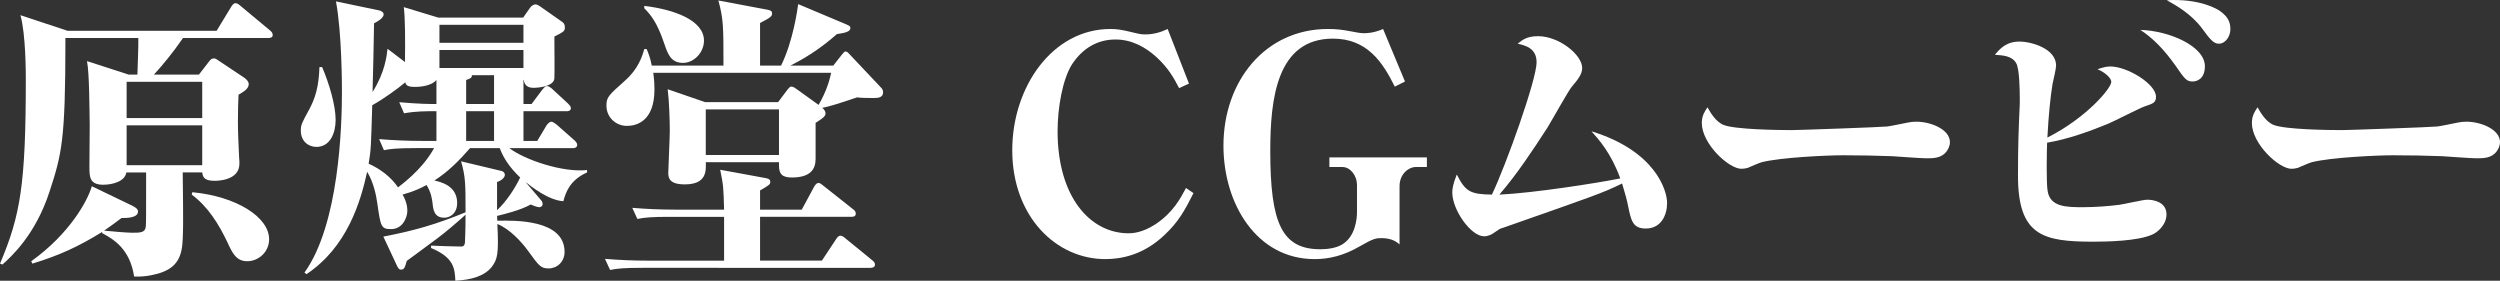 <?xml version="1.0" encoding="utf-8"?>
<!-- Generator: Adobe Illustrator 15.0.0, SVG Export Plug-In . SVG Version: 6.00 Build 0)  -->
<!DOCTYPE svg PUBLIC "-//W3C//DTD SVG 1.1//EN" "http://www.w3.org/Graphics/SVG/1.1/DTD/svg11.dtd">
<svg version="1.1" id="レイヤー_1" xmlns="http://www.w3.org/2000/svg" xmlns:xlink="http://www.w3.org/1999/xlink" x="0px"
	 y="0px" width="1190.549px" height="133.68px" viewBox="0 354.106 1190.549 133.68"
	 enable-background="new 0 354.106 1190.549 133.68" xml:space="preserve">
<rect x="0" y="354.106" width="1190.549" height="133.68" fill="#333333" stroke="none"/>
<g>
	<g>
		<path fill="#FFFFFF" d="M127.733,372.203H87.151c-4.574,6.713-9.998,13.283-13.853,17.423h21.435l4.859-6.284
			c0.57-0.72,1.141-1.426,2.281-1.426c0.72,0,1.14,0.285,2.571,1.283l12,8.002c1.147,0.854,2.002,1.859,2.002,3
			c0,2.287-2.856,3.862-4.858,5.003c-0.144,3.569-0.285,7.282-0.285,12.712c0,5.146,0.285,11.003,0.57,17.146
			c0.143,1.289,0.143,2.43,0.143,3c0,8.146-10.718,8.146-11.857,8.146c-4.995,0-5.565-1.854-5.857-3.998h-9.285
			c0,8.715,0.436,22.86,0,31.575c-0.285,8.287-2.43,13.718-11.145,16.433c-1.142,0.285-5.716,1.859-12,1.574
			c-2.003-13.146-9.713-17.715-15.293-20.715l0.149-0.57c-11.288,6.998-20.295,11.139-33.293,15.144l-0.57-1.141
			c18.285-13.005,27.002-29.003,28.86-35.723l19.29,9.292c1.425,0.713,2.715,1.568,2.715,2.715c0,3.136-5.43,3.136-7.858,3.136
			c-3.009,2.287-5.003,3.713-8.288,6.008c2.851,0.284,10.718,0.997,13.283,0.997c4.005,0,6.292,0,6.576-3
			c0.144-2.145,0.144-5.279,0.144-25.711h-9.436c-0.569,4.142-6.284,5.852-11.003,5.852c-6.569,0-6.569-3.854-6.569-8.715
			c0-5.431,0.143-14.146,0.143-19.575c-0.143-7.567-0.143-24.72-1.29-30.577l19.86,6.428h4.146c0-1.859,0.57-14.003,0.428-17.423
			H31.148v1.71c0,46.86-1.71,53.58-7.567,71.438c-6.712,20.716-18.429,31.141-22.426,34.718L0,479.642
			c9.713-22.859,12.292-37.574,12.292-87.869c0-2.565,0-21.57-2.572-30.437l22.433,7.433h71.011l6.854-11.286
			c0.436-0.721,1.147-1.86,2.146-1.86c0.861,0,1.574,0.57,2.723,1.575l13.567,11.287c0.72,0.569,1.426,1.29,1.426,2.279
			C129.878,372.054,128.588,372.203,127.733,372.203z M96.3,393.062h-36v17.286h36V393.062z M96.3,413.776h-36v19.005h36V413.776z
			 M117.728,478.502c-5.145,0-6.997-3.713-9.428-9.008c-4.14-8.715-9.285-17.002-17.002-22.718l0.285-1.141
			c21,1.995,36.577,11.857,36.577,22.425C128.16,474.069,123.158,478.502,117.728,478.502z"/>
		<path fill="#FFFFFF" d="M150.686,424.06c-3.854,0-7.426-2.716-7.426-7.711c0-2.856,0.428-3.576,4.005-10.146
			c2.852-5.287,4.575-10.854,4.86-20.146h1.282c3.428,8.002,6.428,18.285,6.428,25.147
			C159.835,417.632,157.12,424.06,150.686,424.06z M268.279,449.927c-7.146-0.435-15.292-6.998-18-9.143l7.426,8.715
			c0.435,0.435,0.72,1.29,0.72,1.859c0,0.72-0.72,1.426-1.575,1.426c-0.72,0-2.145-0.428-4.14-1.29
			c-4.719,2.715-13.005,4.718-16.005,5.438c0,0.284,0.148,1.859,0.148,2.28c8.146-0.143,32.003-0.72,32.003,14.857
			c0,4.717-3.577,7.866-7.575,7.866c-3.713,0-4.573-1.146-9.854-8.438c-3-4.14-8.722-10.433-14.572-12.713
			c0.713,14.573,0,16.718-2.572,20.288c-3.428,4.432-9.576,6.292-17.431,6.713c-0.284-5.716-0.569-11.003-11.572-15.578v-1.14
			c3.429,0.148,10.575,0.435,14.146,0.435c0.854,0,1.71,0,1.995-1.86c0-0.435,0.285-5.571,0.285-13.29
			c-4.29,3.862-9.429,8.288-13.283,11.146c-11.723,8.572-12.998,9.713-14.715,10.853c-0.855,3-1.142,4.147-2.716,4.147
			c-1.005,0-1.426-0.72-2.146-2.287l-6.285-13.433c14.858-2.852,25.142-5.857,39.145-11.572c0-13.433,0-17.003-2.146-24.285
			l19.155,4.574c0.854,0.143,1.71,0.854,1.71,1.859c0,1.289-1.575,2.716-3.713,3.429v13.425c4.433-4.14,8.571-10.425,11.003-15.57
			c-5.432-5.151-8.288-10.005-9.713-14.002h-14.146c-4.995,5.715-10.425,11.28-17.002,15.428
			c3.285,0.721,10.854,2.564,10.854,10.718c0,5.146-3.57,6.998-6.137,6.998c-4.858,0-5.287-4.005-5.571-6.862
			c-0.285-1.995-0.57-4.995-2.857-8.715c-2.851,1.574-6.285,3.143-11.43,4.574c0.712,1.141,2.279,4.141,2.279,7.718
			c0,3-2.146,8.715-7.711,8.715c-4.865,0-5.002-1.29-6.576-12.143c-0.569-4.147-1.859-10.282-4.859-15.149
			c-3.144,14.294-9.428,35.723-28.86,48.728l-1.005-0.72c16.575-23.01,17.857-69.87,17.857-86.152c0-2.431,0-28.006-2.851-43.006
			l20.572,4.289c0.855,0.144,2.146,0.855,2.146,1.86c0,2.145-4.141,3.998-4.574,4.29c0,4.71-0.57,27.57-0.713,32.715
			c6-9.57,6.713-17.145,7.141-20.572l8.287,6.285c0.149-8.716,0.149-21.436-0.57-26.146l16.434,4.995h40.433l3.292-4.71
			c0.57-0.855,1.711-1.575,2.431-1.575c0.997,0,1.567,0.435,2.431,1.005l10.566,7.426c0.855,0.577,1.142,1.574,1.142,2.43
			c0,1.859-0.429,2.146-4.995,4.434c0,3.143,0.143,17.856,0,19.858c-0.15,3.855-7.434,4.575-10.005,4.575
			c-3.998,0-4.427-2.715-4.575-3.861l-0.144,0.148v11.416h3.855l5.145-6.854c0.721-0.854,1.434-1.711,2.146-1.711
			c1.005,0,2.287,1.142,2.572,1.426l7.425,6.854c0.577,0.577,1.433,1.434,1.433,2.146c0,1.573-1.433,1.573-2.145,1.573h-20.432
			v14.146h6.57l4.434-7.433c0.143-0.144,1.14-1.71,2.279-1.71c0.854,0,2.146,1.14,2.572,1.425l8.43,7.433
			c0.285,0.285,1.29,1.141,1.29,2.146c0,1.426-1.29,1.574-2.145,1.574h-30.145c7.283,5.565,25.427,11.716,36.998,10.426v1.146
			C271.279,439.922,269.426,445.779,268.279,449.927z M207.843,407.062c-5.287,0-9.862,0-15.435,1.006l-2.28-5.287
			c9.861,0.854,14.002,0.854,17.715,0.854v-11.43c-2.857,3.285-9.143,3.285-10.433,3.285c-3.713,0-4.141-1.142-4.426-2.146
			c-3.576,3.001-10.718,8.146-15.72,10.86c-0.57,19.146-0.57,21.285-1.711,27.854c5.716,2.572,10.718,6.429,14.003,11.288
			c10.141-7.718,14.857-14.431,17.146-18.713h-8.438c-9.854,0-12.577,0.427-15.428,0.997l-2.287-5.28
			c6.712,0.57,13.574,0.855,20.294,0.855h6.998L207.843,407.062L207.843,407.062z M249.274,365.911h-40.006v8.572h40.006V365.911z
			 M249.274,377.918h-40.006v8.573h40.006V377.918z M235.278,389.911h-10.573c0,0.862,0,1.433-2.716,2.288v11.43h13.289V389.911z
			 M235.278,407.062h-13.289v14.146h13.289V407.062z"/>
		<path fill="#FFFFFF" d="M381.823,453.924l5.857-10.853c0.72-1.29,1.426-1.86,2.146-1.86c0.72,0,1.71,0.855,2.571,1.575
			l13.717,10.853c0.855,0.57,1.427,1.29,1.427,2.146c0,1.432-1.142,1.574-2.146,1.574h-43.438v20.864h29.438l6.712-10.146
			c0.57-0.855,1.141-1.71,2.146-1.71c0.854,0,1.574,0.57,2.564,1.425l12.436,10.147c0.713,0.569,1.425,1.141,1.425,2.145
			c0,1.283-1.141,1.568-2.146,1.568H305.96c-8.715,0-11.857,0.292-15.429,1.005l-2.43-5.28c6.855,0.569,13.568,0.854,20.432,0.854
			h36.291v-20.864h-25.859c-8.722,0-11.864,0.285-15.436,1.005l-2.43-5.288c6.862,0.57,13.575,0.855,20.43,0.855h23.295
			c-0.284-10.283-0.284-11.432-1.858-18.998l21,3.854c1.71,0.285,2.851,0.569,2.851,1.859s-0.428,1.575-4.859,4.141v9.144h19.866
			L381.823,453.924L381.823,453.924z M311.098,388.771c0.15,1.14,0.57,4.146,0.57,7.858c0,15.293-8.565,17.431-13.141,17.431
			c-5.288,0-9.72-4.141-9.72-9.569c0-4.147,0.861-4.86,8.857-12.007c6.292-5.573,8.15-11.432,9.143-15.001h1.147
			c0.854,2.003,1.71,4.146,2.43,7.859h34.146c0-18.569,0-22.141-2.43-31.005l23.572,4.434c1.575,0.283,2.003,0.854,2.003,1.71
			c0,1.425-0.72,1.994-5.723,4.573v20.288h10.005c5.851-11.856,7.859-27.143,8.146-29.28l22.717,9.569
			c1.575,0.721,2.146,0.855,2.146,1.86c0,1.71-2.565,2.287-6.429,2.856c-5.715,4.995-12.428,10.142-22.141,14.993h20.43l4.142-5.28
			c1.005-1.141,1.146-1.433,1.717-1.433s1.005,0.292,1.996,1.433l14.572,15.429c0.861,0.854,1.29,1.425,1.29,2.571
			c0,2.716-2.716,2.716-4.711,2.716c-2.572,0-5.146,0-7.718-0.285c-9.285,3.136-13.146,4.29-16.574,4.996
			c0.435,0.283,1.574,1.289,1.574,2.571c0,1.141-0.428,1.859-4.71,4.574v17.146c0,4.995-2.572,8.856-11.287,8.856
			c-4.719,0-6.144-1.717-6.144-5.722v-1.568h-34.867c0.149,4.142,0.436,10.568-9.998,10.568c-7.281,0-7.858-3-7.858-5.431
			c0-2.002,0.72-16.859,0.72-20.01c0-4.574-0.293-14.424-1.005-19.859l17.856,6.143h34.719l4.281-5.701
			c1.29-1.71,1.719-1.71,2.004-1.71c0.854,0,1.71,0.57,2.279,0.998l10.718,7.718c4.006-6.855,5.287-12.144,6-15.293h-84.727V388.771
			z M306.816,356.911c14.287,1.71,28.434,6.854,28.434,16.566c0,5.573-4.71,10.575-9.998,10.575c-5.857,0-7.282-4.433-8.857-9.007
			c-3.428-10.283-6.569-14.003-9.577-17.003L306.816,356.911L306.816,356.911z M336.104,406.201v21.721h34.867v-21.721H336.104z"/>
		<path fill="#FFFFFF" d="M554.643,465.924c-9.998,9.578-20.573,11.573-28.291,11.573c-23.43,0-44.295-20.288-44.295-51.863
			c0-30.143,19.155-57.72,46.726-57.72c3.285,0,5.716,0.427,10.433,1.567c4.29,1.146,5.431,1.005,6.428,1.005
			c3.57,0,7.141-1.005,10.433-2.565l10.142,25.995l-4.711,2.146c-2.431-4.711-5.002-9.428-10.718-14.708
			c-5.146-4.718-11.723-8.438-19.574-8.438c-8.857,0-15.862,4.433-20.717,11.857c-4.425,6.997-6.854,20.431-6.854,31.866
			c0,31.148,15.428,48.571,33.862,48.571c1.853,0,6.569-0.285,12.713-4.29c8.43-5.564,12-12.428,14.572-17.288l3.569,2.432
			C564.355,454.066,561.22,459.781,554.643,465.924z"/>
		<path fill="#FFFFFF" d="M674.059,433.637c-3,0-7.567,3.144-7.567,9.144v27.72c-1.005-0.855-3.284-3-8.571-3
			c-2.565,0-3.855,0.143-10.283,3.855c-7.567,4.432-14.572,6.143-21.57,6.143c-27.72,0-43.439-26.431-43.439-54.008
			c0-30.722,19.86-55.575,49.726-55.575c3.854,0,6.713,0.284,11.856,1.282c3.57,0.72,4.575,0.72,5.432,0.72
			c0.861,0,4.432,0,9.007-1.995l10.433,25.005l-4.859,2.431c-5.723-11.572-13.147-22.859-29.438-22.859
			c-26.865,0-29.857,28.859-29.857,53.58c0,34.433,5.571,46.725,23.864,46.725c3,0,7.141-0.435,10.147-2.145
			c6.705-3.862,7.282-12.721,7.282-15.578v-12.72c0-4.995-3.429-8.716-6.862-8.716h-6.285v-4.574h46.434v4.574h-5.444v-0.008
			H674.059z"/>
		<path fill="#FFFFFF" d="M771.614,439.066c-4.425-12.144-10.281-18.57-13.717-22.427c30.292,9.285,36.007,28.007,36.007,34.148
			c0,5.563-2.715,12.143-10.146,12.143c-6.285,0-6.997-3.854-8.431-10.718c-0.569-2.856-1.141-5.146-2.856-10.718
			c-9.285,4.575-13.718,6.008-56.431,21c-2.003,0.57-2.003,0.721-4.29,2.288c-1.147,0.854-3.008,1.858-5.003,1.858
			c-6.284,0-15.143-12.576-15.143-20.863c0-1.711,0.285-3.855,2.146-8.573c4.141,8.152,6.428,9.428,16.718,9.578
			c6.713-14.003,21.285-54.729,21.285-63.008c0-6.713-5.287-8.003-9-8.858c2.279-1.859,4.425-3.577,9.713-3.577
			c9.997,0,21,8.858,21,15.15c0,3.135-2.288,5.715-5.003,9c-1.425,1.575-9.713,16.433-11.572,19.433
			c-7.141,11.002-14.287,21.862-22.86,31.867C729.899,446.064,760.325,441.354,771.614,439.066z"/>
		<path fill="#FFFFFF" d="M820.867,413.634c5.565,2.146,25.711,2.431,32.432,2.431c3,0,43.289-1.433,45.435-1.718
			c1.433-0.143,8.288-1.575,9.713-1.859c1.29-0.285,2.715-0.429,4.147-0.429c6.998,0,15.998,3.714,15.998,9.714
			c0,1.994-0.998,3.713-1.711,4.574c-2.431,3.144-6.285,3.144-9.429,3.144c-2.715,0-14.002-0.862-16.432-1.005
			c-7.283-0.285-16.006-0.436-23.295-0.436c-7.711,0-29.573,1.005-38.724,3.292c-1.141,0.285-5.715,2.28-6.713,2.715
			c-0.998,0.285-2.145,0.429-3,0.429c-6,0-18.854-11.857-18.854-21.855c0-3.57,1.575-5.715,2.715-7.433
			C814.291,407.206,816.87,412.066,820.867,413.634z"/>
		<path fill="#FFFFFF" d="M975.146,445.209c1.282,7.567,9.144,7.567,17.003,7.567c6,0,12.712-0.569,17.145-1.141
			c2.146-0.285,11.287-2.43,13.283-2.43c2.572,0,9.144,0.854,9.144,6.997c0,5.003-4.427,8.716-6.998,9.713
			c-6.997,3-21.149,3.285-27.862,3.285c-24,0-35.857-2.852-35.857-31.434c0-14.423,0.284-21.569,0.854-34.29v-2.564
			c0-3.855-0.144-14.138-1.71-16.718c-2.003-3.57-6.428-3.713-10.146-4.005c2.286-2.716,5.286-6.285,11.723-6.285
			c5.563,0,17.43,3.285,17.43,11.431c0,1.432-1.433,7.574-1.718,8.857c-1.005,6.292-1.859,14.579-2.431,25.433
			c18.57-9.428,30.436-23.431,30.436-26.573c0-1.289-1.995-4.005-6.569-6c3.144-1.005,4.425-1.29,6.144-1.29
			c7.995,0,21.713,8.288,21.713,14.432c0,2.851-1.568,3.284-4.996,4.425c-3,1.005-15.292,7.433-17.864,8.438
			c-9.428,3.855-18.998,7.283-28.996,9C974.711,426.204,974.426,441.496,975.146,445.209z M1050.011,385.636
			c0,6-3.712,7.283-5.857,7.283c-2.851,0-3.713-1.147-8.146-7.575c-5.572-7.859-10.854-13.141-16.717-17.003
			C1033.293,368.775,1050.011,376.201,1050.011,385.636z M1057.578,359.626c3.428,2.565,4.574,4.995,4.574,8.43
			c0,3.144-2.145,6.862-5.572,6.862c-2.564,0-4.425-2.572-7.71-6.997c-5.431-7.433-13.005-11.431-17.003-13.718
			C1047.724,353.341,1056.154,358.486,1057.578,359.626z"/>
		<path fill="#FFFFFF" d="M1082.825,413.634c5.565,2.146,25.71,2.431,32.431,2.431c3.008,0,43.291-1.433,45.436-1.718
			c1.434-0.143,8.287-1.575,9.713-1.859c1.29-0.285,2.723-0.429,4.147-0.429c6.997,0,15.997,3.714,15.997,9.714
			c0,1.994-0.997,3.713-1.71,4.574c-2.431,3.144-6.285,3.144-9.429,3.144c-2.715,0-14.002-0.862-16.433-1.005
			c-7.282-0.285-16.005-0.436-23.295-0.436c-7.717,0-29.572,1.005-38.722,3.292c-1.142,0.285-5.717,2.28-6.713,2.715
			c-0.998,0.285-2.146,0.429-3,0.429c-6,0-18.855-11.857-18.855-21.855c0-3.57,1.575-5.715,2.715-7.433
			C1076.248,407.206,1078.827,412.066,1082.825,413.634z"/>
	</g>
</g>
</svg>
